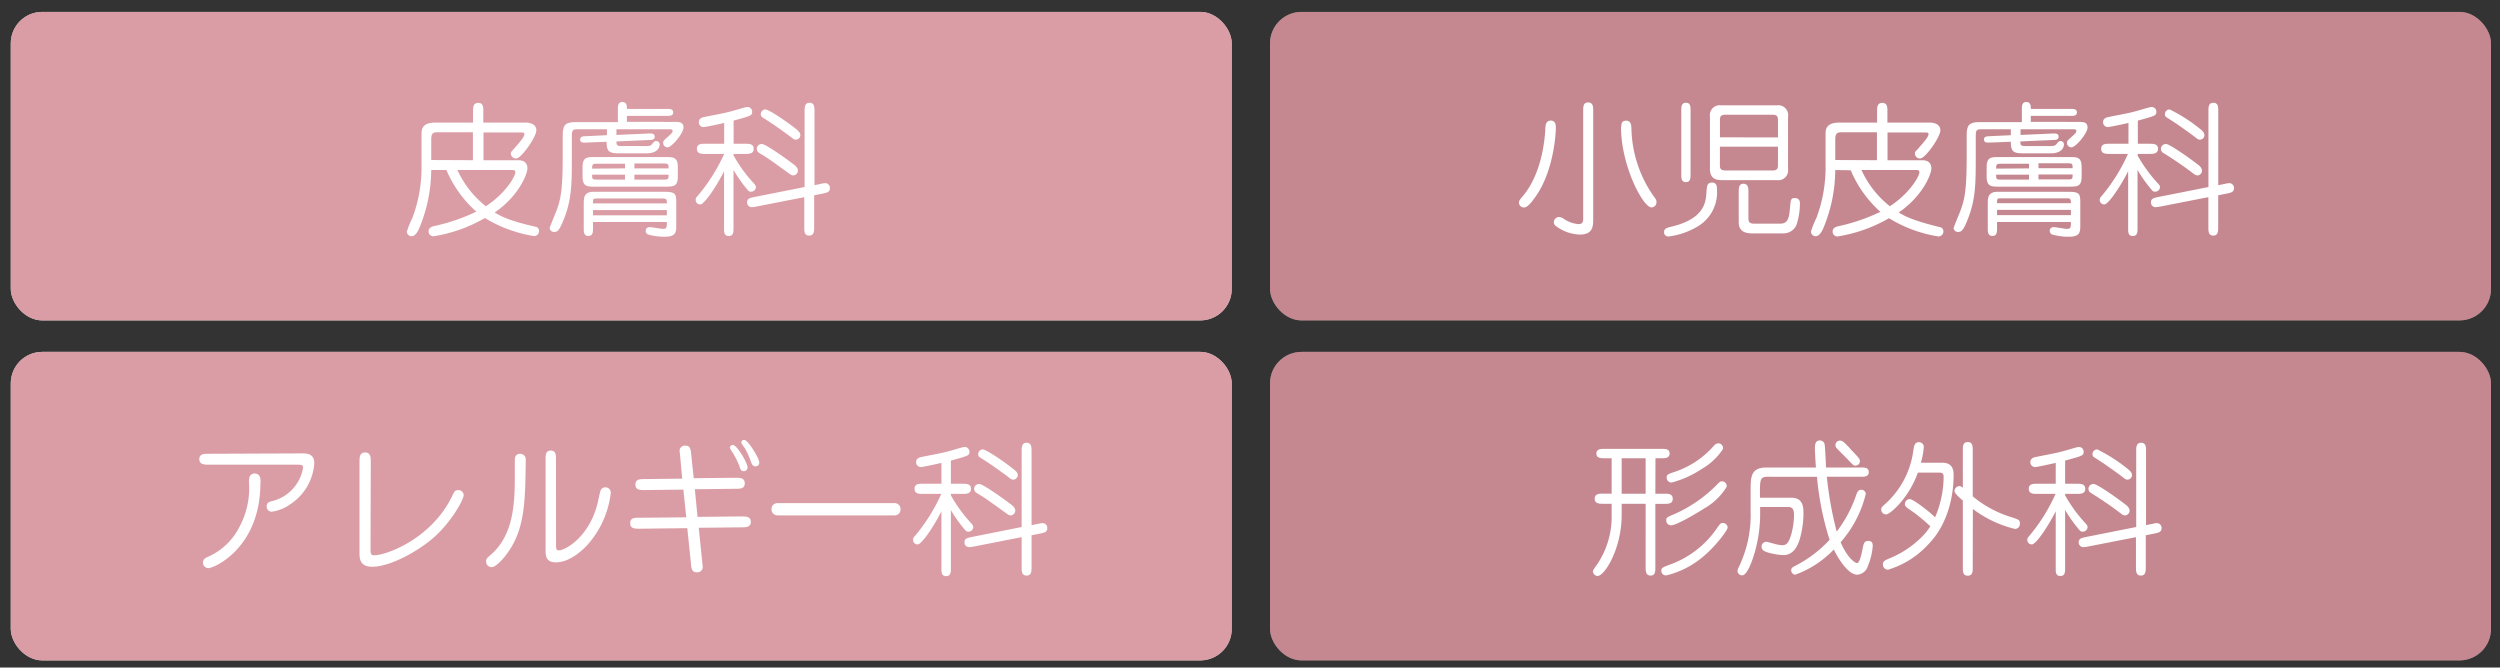 <svg xmlns="http://www.w3.org/2000/svg" viewBox="0 0 397 106"><rect x="0" y="0" width="397" height="106" fill="#333333" stroke="none"/><defs><style>.cls-2{opacity:.5}.cls-3{fill:#fff}.cls-4{opacity:.7;mix-blend-mode:multiply}.cls-5{fill:#d9808b}</style></defs><g style="isolation:isolate"><g id="レイヤー_14" data-name="レイヤー 14"><g class="cls-2"><rect class="cls-3" x="1.71" y="1.89" width="193.89" height="48.99" rx="5" ry="5"/></g><g class="cls-2"><rect class="cls-3" x="201.68" y="1.89" width="193.89" height="48.99" rx="5" ry="5"/></g><g class="cls-2"><rect class="cls-3" x="1.71" y="55.88" width="193.89" height="48.99" rx="5" ry="5"/></g><g class="cls-2"><rect class="cls-3" x="201.68" y="55.88" width="193.89" height="48.99" rx="5" ry="5"/></g><g class="cls-4"><rect class="cls-3" x="1.71" y="1.89" width="193.89" height="48.99" rx="5" ry="5"/></g><g class="cls-4"><rect class="cls-5" x="201.68" y="1.89" width="193.89" height="48.99" rx="5" ry="5"/></g><g class="cls-4"><rect class="cls-3" x="1.71" y="55.88" width="193.89" height="48.99" rx="5" ry="5"/></g><g class="cls-4"><rect class="cls-5" x="1.71" y="1.89" width="193.89" height="48.99" rx="5" ry="5"/></g><g class="cls-4"><rect class="cls-5" x="1.71" y="55.88" width="193.89" height="48.99" rx="5" ry="5"/></g><g class="cls-4"><rect class="cls-5" x="201.68" y="55.88" width="193.89" height="48.99" rx="5" ry="5"/></g><path class="cls-3" d="M262.87 78.4h1.43c.6 0 1.33 0 1.33.81s-.71.8-1.33.8h-1.43v10.1c0 .57 0 1.29-.75 1.29s-.79-.69-.79-1.29V80h-3.81v1.75c0 5.45-2.74 9.71-3.8 9.71a.76.76 0 0 1-.76-.79 4.24 4.24 0 0 1 .58-.92 13.52 13.52 0 0 0 2.39-8V80h-1.36c-.57 0-1.33 0-1.33-.8s.73-.81 1.33-.81h1.36v-5.62h-1.15c-.57 0-1.27 0-1.27-.74s.7-.75 1.27-.75h9.11c.55 0 1.24 0 1.24.73s-.69.76-1.24.76h-1zm-1.54-5.63h-3.81v5.63h3.81zm9.41 15.38a14.29 14.29 0 0 1-6.1 3.22.73.73 0 0 1-.82-.71c0-.48.16-.53 1.19-.94a15.33 15.33 0 0 0 7.75-6c.42-.55.48-.67.83-.67a.76.76 0 0 1 .76.72c0 .43-1.86 2.87-3.61 4.38zm-.09-7.42c-1.36.87-4.44 2.69-5.29 2.69a.77.77 0 0 1-.76-.76c0-.46.07-.51 1.24-1a21.82 21.82 0 0 0 7-4.89c.28-.28.39-.33.6-.33a.76.76 0 0 1 .76.85 9.82 9.82 0 0 1-3.55 3.44zm-.53-6.19a15.48 15.48 0 0 1-4.69 2.09.77.77 0 0 1-.76-.76c0-.5.18-.57 1.12-.89a14.25 14.25 0 0 0 6.37-4.19 1 1 0 0 1 .72-.39.76.76 0 0 1 .73.9 10 10 0 0 1-3.49 3.24zM280.77 75.71c-1.15 0-1.29.26-1.29 2.33v1h5c1.91 0 1.91 1.64 1.91 2.53a15.19 15.19 0 0 1-.53 3.84c-.39 1.4-1.11 2.74-2.67 2.74a10.43 10.43 0 0 1-2.53-.44c-.46-.16-.92-.34-.92-.9a.77.77 0 0 1 .74-.78c.13 0 .82.21 1.19.3a5.56 5.56 0 0 0 1.29.25c.62 0 1-.18 1.43-1.51a11.93 11.93 0 0 0 .5-3.22c0-.76-.11-1.34-.92-1.34h-4.46v.74a22.41 22.41 0 0 1-.87 6.51c-.32 1.1-1.15 3.61-2 3.61a.75.75 0 0 1-.73-.67 1.62 1.62 0 0 1 .2-.62 19 19 0 0 0 1.89-8.87v-3.29c0-2.16 0-3.68 2.53-3.68h7.84c-.12-1.58-.16-2.66-.16-3.06s0-1.24.78-1.24a.79.79 0 0 1 .78.76c.07.55.18 3 .21 3.54h5.56c.53 0 1.22 0 1.22.72s-.67.75-1.22.75h-5.44a56.85 56.85 0 0 0 1.57 8.7 20 20 0 0 0 3.1-5.82c.14-.39.3-.81.78-.81a.71.71 0 0 1 .74.65 18.15 18.15 0 0 1-4 7.68c1.1 2.55 2.32 3.31 2.6 3.31s.55-.55.89-2.28c.16-.78.25-1.24.88-1.24s.73.35.73.83a10.3 10.3 0 0 1-.76 3.13 1.9 1.9 0 0 1-1.7 1.4c-1.59 0-3.29-3.08-3.72-4a16.06 16.06 0 0 1-6.12 4 .69.69 0 0 1-.65-.71c0-.32.21-.48.63-.69a19.43 19.43 0 0 0 5.47-4.14 46.2 46.2 0 0 1-2-10zm13-4.48c1.42 1.47 1.58 1.63 1.58 2a.71.71 0 0 1-.73.71c-.28 0-.37-.11-1.29-1.08-.25-.25-1.4-1.4-1.63-1.65a.78.78 0 0 1-.23-.51.7.7 0 0 1 .87-.71c.32.07.43.18 1.47 1.24zM308.44 73.48c1.79 0 1.79 1.41 1.79 2 0 3.91-1.24 8.1-3.91 10.85a14.26 14.26 0 0 1-6.51 4.14.81.81 0 0 1-.8-.82c0-.56.25-.65 1.4-1.13a15.6 15.6 0 0 0 4.59-3.08 9.56 9.56 0 0 0 1.54-1.86 30.78 30.78 0 0 0-2.54-2.14c-1.33-.92-1.5-1-1.5-1.43a.77.77 0 0 1 .79-.75c.48 0 3 1.88 4 2.89a16.58 16.58 0 0 0 1.36-6.34c0-.51-.09-.76-.69-.76h-3.41c-1.33 3.86-4.34 6.64-5.06 6.64a.77.77 0 0 1-.75-.8c0-.16 0-.32.46-.71a13.8 13.8 0 0 0 4.64-8.67c.12-.72.21-1.29.87-1.29a.76.76 0 0 1 .79.76 12.6 12.6 0 0 1-.46 2.5zm4.83 16.63c0 .62 0 1.31-.79 1.31s-.78-.69-.78-1.31V79.49c-.57-.49-1.33-1.15-1.33-1.55a.83.83 0 0 1 .78-.75c.21 0 .3.09.55.27v-5.95c0-.62 0-1.31.78-1.31s.79.69.79 1.31v7.31a17.64 17.64 0 0 0 6.14 3.31c1.15.37 1.35.44 1.35 1a.8.8 0 0 1-.76.87 18.1 18.1 0 0 1-6.71-3.18zM327.94 78.66a22.77 22.77 0 0 0 3.29 4.5 1 1 0 0 1 .28.51.77.77 0 0 1-.79.76.59.59 0 0 1-.5-.25 22.24 22.24 0 0 1-2.28-3.2v9.27c0 .55 0 1.22-.76 1.22s-.73-.69-.73-1.22v-9.06c-1.34 2.64-3.18 5.26-3.77 5.26a.7.7 0 0 1-.74-.73c0-.21.05-.3.28-.58a28.09 28.09 0 0 0 4.2-6.71h-2.92c-.59 0-1.33 0-1.33-.81s.74-.8 1.33-.8h2.95v-3.31c-.58.13-2.95.66-3.31.66a.76.76 0 0 1-.72-.78c0-.57.46-.73.79-.8.59-.14 2.39-.46 3.4-.69 1.65-.37 3.13-.92 3.52-.92a.74.74 0 0 1 .75.76c0 .59-.13.64-2.94 1.4v3.68h1.86c.6 0 1.34 0 1.34.8s-.76.81-1.34.81h-1.86zm13.87 4.53a3.17 3.17 0 0 1 .71-.12.76.76 0 0 1 .74.78c0 .67-.51.74-1.15.88l-1.36.27v5.09c0 .57 0 1.31-.78 1.31s-.78-.72-.78-1.31V85.3l-7.66 1.5a4.51 4.51 0 0 1-.69.09.74.74 0 0 1-.74-.76c0-.64.49-.71 1.13-.85l8-1.59V71.62c0-.57 0-1.31.78-1.31s.78.71.78 1.31v11.77zm-4-2.81a1 1 0 0 1 .37.71.78.78 0 0 1-.76.76.93.93 0 0 1-.48-.2 58.87 58.87 0 0 0-4.88-3.36.76.76 0 0 1-.41-.62.78.78 0 0 1 .83-.81c.64 0 4.61 2.88 5.37 3.52zm.35-5.65a1 1 0 0 1 .41.71.75.75 0 0 1-.76.73.81.81 0 0 1-.46-.2c-1.29-1-3.4-2.49-4.64-3.25-.35-.2-.42-.34-.42-.59a.74.74 0 0 1 .76-.76 25.52 25.52 0 0 1 5.15 3.36zM68.48 27a24.28 24.28 0 0 1-1.64 8.58c-.41 1.13-.85 1.93-1.49 1.93a.75.75 0 0 1-.74-.73 14.11 14.11 0 0 1 .88-2.17 22.91 22.91 0 0 0 1.45-8.5v-4.75c0-.72 0-1.89 2.18-1.89h6V17.7c0-.62 0-1.36.83-1.36s.8.76.8 1.36v1.77h6.74c.67 0 1.68.23 1.68 1.24s-2.37 4.46-3.22 4.46a.81.81 0 0 1-.83-.82c0-.19.05-.23.44-.65.85-1 1.72-1.91 1.72-2.41 0-.25-.25-.25-.5-.25h-6v4.41h5.54c1.38 0 1.43 1 1.43 1.29 0 1-1.5 4.5-5.2 7 .83.49 2.02 1.26 6.45 2.26a.66.66 0 0 1 .6.69.79.79 0 0 1-.78.8A21.34 21.34 0 0 1 77 34.62a23.55 23.55 0 0 1-8.16 2.9.76.76 0 0 1-.78-.78c0-.62.62-.78.94-.85a30.38 30.38 0 0 0 6.64-2.28A18.51 18.51 0 0 1 70.89 27zm6.62-1.56V21h-5.47c-.65 0-1.15 0-1.15 1.1v3.31zM72.64 27a15.52 15.52 0 0 0 4.51 5.75c3-1.93 4.69-4.67 4.69-5.42 0-.3-.26-.33-.53-.33zM107.09 19.36c.71 0 1.45 0 1.45.89s-1.86 3.15-2.54 3.15a.71.71 0 0 1-.69-.71c0-.32.1-.39.88-1.08.25-.23.62-.55.62-.8s-.21-.28-.51-.28h-8.41v.9l5.18-.23c.36 0 .89-.05.89.5s-.48.51-.85.53l-5.22.23c0 .62.12.74.88.74H102c1.15 0 1.29 0 1.56-.33s.42-.48.65-.48a.56.56 0 0 1 .55.58s0 1.38-2.09 1.38h-4.34c-1.63 0-2-.3-2-1.84l-3.33.13c-.36 0-.87.05-.87-.48s.48-.5.83-.53l3.42-.16v-.94h-4.67c-.72 0-.9.09-.9 1.1v3.13c0 4.58 0 7.13-1.5 10.6-.55 1.27-.82 1.47-1.28 1.47a.67.67 0 0 1-.74-.62c0-.14 1-2.5 1.17-3 .74-2 .9-4 .9-8.72v-2.9c0-1.7.32-2.2 2.12-2.2h6.64v-2c0-.55 0-1.19.72-1.19s.71.71.71.89v.21H106c.39 0 .9 0 .9.55s-.53.55-.9.55h-6.45v.95zM94.51 29.64c-1.29 0-2 0-2-1.64v-1.42c0-1.61.64-1.64 2-1.64h11.13c1.29 0 2 0 2 1.64V28c0 1.61-.65 1.64-2 1.64zm-.34 5.61v1c0 .53 0 1.22-.74 1.22s-.73-.67-.73-1.22v-3.86c0-.94 0-1.93 1.56-1.93h11.27c1.7 0 1.86.3 1.86 1.66v3.65c0 1 0 1.82-1.77 1.82a9.36 9.36 0 0 1-2.76-.37.61.61 0 0 1-.32-.55.57.57 0 0 1 .62-.6c.34 0 1.82.28 2.14.28.6 0 .6-.32.6-1.1zm5.08-8.51V26h-4.53c-.67 0-.69.18-.69.78zm-5.22 1c0 .62 0 .78.69.78h4.53v-.78zm11.87 4.56c0-.66-.07-.78-.7-.78H94.81c-.64 0-.64.07-.64.78zm0 1.89v-.83H94.17v.83zm.27-7.45c0-.6 0-.78-.69-.78h-4.74v.78zm-5.43 1v.78h4.74c.69 0 .69-.16.69-.78zM116.48 24.67a22.52 22.52 0 0 0 3.29 4.51 1 1 0 0 1 .27.5.77.77 0 0 1-.78.76.59.59 0 0 1-.51-.25 22 22 0 0 1-2.27-3.2v9.27c0 .55 0 1.22-.76 1.22s-.74-.69-.74-1.22V27.2c-1.33 2.64-3.17 5.26-3.77 5.26a.69.69 0 0 1-.73-.73c0-.21 0-.3.27-.58a28.27 28.27 0 0 0 4.25-6.71h-3c-.6 0-1.33 0-1.33-.81s.73-.8 1.33-.8h3v-3.31c-.57.14-2.94.66-3.31.66a.75.75 0 0 1-.71-.78c0-.57.46-.73.78-.8.6-.14 2.39-.46 3.4-.69 1.66-.37 3.13-.92 3.52-.92a.74.74 0 0 1 .76.76c0 .59-.14.64-2.94 1.4v3.68h1.86c.6 0 1.33 0 1.33.8s-.76.81-1.33.81h-1.86zm13.86 4.53a3.25 3.25 0 0 1 .72-.12.76.76 0 0 1 .73.79c0 .66-.5.73-1.15.87l-1.35.27v5.09c0 .57 0 1.31-.79 1.31s-.78-.72-.78-1.31v-4.79l-7.66 1.5a4.21 4.21 0 0 1-.69.09.74.74 0 0 1-.73-.76c0-.64.48-.71 1.13-.85l8-1.59V17.63c0-.57 0-1.31.78-1.31s.79.71.79 1.31v11.78zm-4-2.81a1 1 0 0 1 .37.72.78.78 0 0 1-.76.75.93.93 0 0 1-.49-.2c-3.17-2.28-3.35-2.44-4.87-3.36a.76.76 0 0 1-.41-.62.77.77 0 0 1 .82-.81c.65 0 4.63 2.88 5.39 3.52zm.34-5.65a1 1 0 0 1 .42.71.74.74 0 0 1-.76.73.81.81 0 0 1-.46-.2c-1.29-1-3.41-2.49-4.65-3.24-.34-.21-.41-.35-.41-.6a.74.74 0 0 1 .76-.76c.67.09 3.68 2.14 5.15 3.36zM243.88 31.18c-.46.64-1.24 1.77-1.84 1.77a.78.78 0 0 1-.83-.76c0-.32.14-.49.62-1.06 1.1-1.26 3.17-4.46 3.57-10.55 0-.69.09-1.43.87-1.43s.8.8.8 1.08c0 1.01-.34 6.9-3.19 10.95zm9.12 3.49c0 1.22 0 2.58-2.14 2.58a6.64 6.64 0 0 1-3.54-1.18c-.28-.18-.57-.39-.57-.78a.84.84 0 0 1 .8-.83 1.46 1.46 0 0 1 .83.33 4.92 4.92 0 0 0 2.25.8c.78 0 .78-.46.78-1v-17c0-.6 0-1.32.79-1.32s.8.72.8 1.32zm4.46-14.51c0-.37 0-1 .76-1s.83.65.85 1.24a19.41 19.41 0 0 0 3.5 10.72c.41.55.48.64.48 1a.81.81 0 0 1-.78.82c-1.38-.02-4.85-6.64-4.85-12.78zM272.65 30.05a6.29 6.29 0 0 1-2.83 5.77 11.86 11.86 0 0 1-4.82 1.73.67.67 0 0 1-.75-.69c0-.58.53-.72 1.15-.86 5.24-1.24 5.49-3.88 5.58-5.4.07-1.08.12-1.61.9-1.61s.77.71.77 1.06zm-4.19-2.35c0 .56 0 1.22-.73 1.22s-.74-.64-.74-1.22V17.54c0-.53 0-1.22.74-1.22s.73.67.73 1.22zm4.88.9c-1.08 0-1.8-.44-1.8-1.77v-8.32a1.57 1.57 0 0 1 1.8-1.78h8.81a1.56 1.56 0 0 1 1.79 1.78v8.32a1.56 1.56 0 0 1-1.79 1.77zm9-6.78V19c0-.67-.35-.78-.85-.78H274c-.74 0-.87.3-.87.78v2.81zm-9.22 1.47v3c0 .46.13.78.87.78h7.5c.5 0 .85-.12.85-.78v-3zm5.08 13.77c-1 0-2.09-.27-2.09-1.79v-4.81c0-.57 0-1.28.75-1.28s.79.69.79 1.28v4.26c0 .5.18.8.92.8h4.11c1.34 0 1.43-1.06 1.57-2.5.11-1.27.13-1.57.75-1.57.79 0 .83.58.83.92a11 11 0 0 1-.57 3.4 2.26 2.26 0 0 1-2.07 1.29zM291.44 27a24.3 24.3 0 0 1-1.63 8.58c-.42 1.13-.85 1.93-1.5 1.93a.75.75 0 0 1-.73-.73 14 14 0 0 1 .87-2.17 22.91 22.91 0 0 0 1.45-8.5v-4.75c0-.72 0-1.89 2.18-1.89h6V17.7c0-.62 0-1.36.83-1.36s.81.76.81 1.36v1.77h6.73c.67 0 1.68.23 1.68 1.24s-2.37 4.46-3.22 4.46a.8.8 0 0 1-.82-.82c0-.19 0-.23.43-.65.85-1 1.73-1.91 1.73-2.41 0-.25-.26-.25-.51-.25h-6v4.41h5.54c1.38 0 1.42 1 1.42 1.29 0 1-1.49 4.5-5.19 7 .87.52 2.07 1.24 6.5 2.32a.66.66 0 0 1 .6.69.79.79 0 0 1-.78.8 21.32 21.32 0 0 1-7.86-2.9 23.57 23.57 0 0 1-8.17 2.9.77.77 0 0 1-.78-.78c0-.62.62-.78.94-.85a30.58 30.58 0 0 0 6.65-2.28 18.37 18.37 0 0 1-4.71-6.6zm6.62-1.56V21h-5.47c-.64 0-1.15 0-1.15 1.1v3.31zM295.6 27a15.52 15.52 0 0 0 4.51 5.75c3-1.93 4.69-4.67 4.69-5.42 0-.3-.25-.33-.53-.33zM330.05 19.36c.72 0 1.45 0 1.45.89s-1.86 3.15-2.57 3.15a.71.71 0 0 1-.69-.71c0-.32.09-.39.87-1.08.26-.23.62-.55.62-.8s-.2-.28-.5-.28h-8.37v.9l5.14-.23c.37 0 .9-.05.9.5s-.49.51-.85.53l-5.22.23c0 .62.11.74.87.74h3.3c1.15 0 1.29 0 1.57-.33s.41-.48.64-.48a.56.56 0 0 1 .55.58s0 1.38-2.09 1.38h-4.35c-1.63 0-2-.3-2-1.84l-3.38.13c-.37 0-.88.05-.88-.48s.49-.5.83-.53l3.43-.16v-.94h-4.67c-.71 0-.9.09-.9 1.1v3.13c0 4.58 0 7.13-1.49 10.6-.55 1.27-.83 1.47-1.29 1.47a.66.66 0 0 1-.73-.62c0-.14 1-2.5 1.17-3 .74-2 .9-4 .9-8.72v-2.9c0-1.7.32-2.2 2.11-2.2h6.65v-2c0-.55 0-1.19.71-1.19s.71.71.71.89v.21h6.42c.39 0 .9 0 .9.55s-.53.55-.9.55h-6.42v.95zm-12.57 10.28c-1.29 0-2 0-2-1.64v-1.42c0-1.61.65-1.64 2-1.64h11.13c1.28 0 1.95 0 1.95 1.64V28c0 1.61-.64 1.64-1.95 1.64zm-.35 5.61v1c0 .53 0 1.22-.73 1.22s-.74-.67-.74-1.22v-3.86c0-.94 0-1.93 1.56-1.93h11.27c1.7 0 1.86.3 1.86 1.66v3.65c0 1 0 1.82-1.77 1.82a9.36 9.36 0 0 1-2.76-.37.63.63 0 0 1-.32-.55.58.58 0 0 1 .62-.6c.35 0 1.82.28 2.14.28.6 0 .6-.32.6-1.1zm5.08-8.51V26h-4.53c-.66 0-.69.18-.69.78zm-5.22 1c0 .62 0 .78.69.78h4.53v-.78zm11.87 4.53c0-.66-.07-.78-.69-.78h-10.39c-.65 0-.65.07-.65.78zm0 1.89v-.83h-11.73v.83zm.27-7.45c0-.6 0-.78-.68-.78h-4.74v.78zm-5.42 1v.78h4.74c.68 0 .68-.16.68-.78zM339.44 24.67a23 23 0 0 0 3.29 4.51.91.91 0 0 1 .28.5.77.77 0 0 1-.79.76.59.59 0 0 1-.5-.25 22.24 22.24 0 0 1-2.28-3.2v9.27c0 .55 0 1.22-.76 1.22s-.73-.69-.73-1.22V27.2c-1.34 2.64-3.18 5.26-3.77 5.26a.7.7 0 0 1-.74-.73c0-.21.05-.3.28-.58a27.89 27.89 0 0 0 4.2-6.71H335c-.59 0-1.33 0-1.33-.81s.74-.8 1.33-.8h3v-3.31c-.58.14-2.95.66-3.31.66a.76.76 0 0 1-.72-.78c0-.57.46-.73.79-.8.59-.14 2.39-.46 3.4-.69 1.65-.37 3.13-.92 3.52-.92a.74.74 0 0 1 .75.76c0 .59-.13.64-2.94 1.4v3.68h1.86c.6 0 1.34 0 1.34.8s-.76.81-1.34.81h-1.86zm13.87 4.53a3.17 3.17 0 0 1 .71-.12.76.76 0 0 1 .74.79c0 .66-.51.73-1.15.87l-1.36.27v5.09c0 .57 0 1.31-.78 1.31s-.78-.72-.78-1.31v-4.79l-7.69 1.5a4.51 4.51 0 0 1-.69.09.74.74 0 0 1-.74-.76c0-.64.49-.71 1.13-.85l8-1.59V17.63c0-.57 0-1.31.78-1.31s.78.71.78 1.31v11.78zm-4-2.81a1 1 0 0 1 .37.72.77.77 0 0 1-.76.75.93.93 0 0 1-.48-.2 58.87 58.87 0 0 0-4.88-3.36.76.76 0 0 1-.41-.62.78.78 0 0 1 .83-.81c.64 0 4.61 2.88 5.37 3.52zm.35-5.65a1 1 0 0 1 .41.71.74.74 0 0 1-.76.73.81.81 0 0 1-.46-.2c-1.29-1-3.4-2.49-4.64-3.24-.35-.21-.42-.35-.42-.6a.74.74 0 0 1 .76-.76 25.52 25.52 0 0 1 5.15 3.36zM48 72c.76 0 1.91.07 1.91 1.54a8.44 8.44 0 0 1-3.7 6.46 6.7 6.7 0 0 1-3.06 1.26.8.8 0 0 1-.8-.85c0-.6.39-.71.85-.83a6.54 6.54 0 0 0 4.92-5.29c0-.5-.14-.5-1.43-.5H33.17c-.66 0-1.52 0-1.52-.88s.86-.85 1.52-.85zm-6.65 4.62C41.38 87 34 90.22 33.1 90.22a.88.88 0 0 1-.87-.87c0-.55.41-.76.83-.94a10.23 10.23 0 0 0 5-4.81 13 13 0 0 0 1.5-6.74 2.86 2.86 0 0 1 .09-1.19.88.88 0 0 1 .73-.48c1 0 1 .87 1 1.44zM58.84 87.07c0 .81 0 1.11.62 1.11 1.77 0 9-2.51 12.35-9.41.34-.71.44-.94.94-.94a.83.83 0 0 1 .88.78c0 .76-2 4.37-4.9 6.88-2.25 1.93-6.65 4.51-9.64 4.51-2 0-2-1.42-2-2.21V73.37c0-.69 0-1.52.89-1.52s.9.83.9 1.52zM80.41 88.06c-.48.65-1.65 2-2.34 2a.87.87 0 0 1-.88-.9c0-.41.17-.55.56-.9 4-3.29 4-8.83 4-13v-2.12c0-.3 0-1.08.87-1.08a.9.9 0 0 1 .87 1c-.09 6.49-.09 11.05-3.08 15zm7.89-1.54c0 .58 0 .88.48.88.88 0 4.76-2 6.12-7.5.09-.35.37-1.82.51-2.09a.78.78 0 0 1 .71-.42.83.83 0 0 1 .87.88 14.94 14.94 0 0 1-3.7 8.25c-1.61 1.73-3.42 2.78-5 2.78s-1.65-1-1.65-2V72.91c0-.6 0-1.36.82-1.36s.83.74.83 1.36zM116.75 75.87c.74 0 1.52 0 1.52.88s-.76.87-1.5.87l-6.43.07.43 4.39 6.92-.07c.76 0 1.54 0 1.54.86s-.78.87-1.51.87l-6.76.07.55 5.4c0 .21.07.44.07.67a.84.84 0 0 1-.92 1c-.81 0-.88-.64-.94-1.42l-.58-5.59-7.54.09c-.81 0-1.52 0-1.52-.89s.74-.85 1.52-.85l7.38-.07-.46-4.4-6.09.07c-.81 0-1.52 0-1.52-.87s.73-.87 1.49-.87l5.94-.07-.34-3.63c0-.23-.07-.51-.07-.67a.82.82 0 0 1 .92-.94c.78 0 .83.58.92 1.43l.39 3.74zm-.85-4.75a.48.48 0 0 1 .48-.46c.65 0 2.33 2.85 2.33 3.56a.58.58 0 0 1-.6.6c-.42 0-.53-.32-.6-.53a11.89 11.89 0 0 0-1.15-2.39 5 5 0 0 1-.46-.78zm1.89-.67a.34.34 0 0 1-.07-.19.43.43 0 0 1 .46-.41c.59 0 2.39 2.92 2.39 3.59a.57.57 0 0 1-.6.62c-.41 0-.55-.32-.69-.65a13.16 13.16 0 0 0-1-2.25c-.1-.11-.43-.57-.49-.71zM142 79.9a.92.92 0 0 1 1 .94.93.93 0 0 1-1 1h-18.48a.94.94 0 0 1-1-1 .92.92 0 0 1 1-.94zM151 78.66a22.3 22.3 0 0 0 3.29 4.5 1 1 0 0 1 .27.51.77.77 0 0 1-.78.76.59.59 0 0 1-.51-.25A22 22 0 0 1 151 81v9.27c0 .55 0 1.22-.76 1.22s-.74-.69-.74-1.22v-9.08c-1.33 2.64-3.17 5.26-3.77 5.26a.69.69 0 0 1-.73-.73c0-.21 0-.3.27-.58a28.47 28.47 0 0 0 4.21-6.71h-2.92c-.6 0-1.33 0-1.33-.81s.73-.8 1.33-.8h2.94v-3.31c-.57.13-2.94.66-3.31.66a.76.76 0 0 1-.71-.78c0-.57.46-.73.78-.8.6-.14 2.39-.46 3.41-.69 1.65-.37 3.12-.92 3.51-.92a.74.74 0 0 1 .76.76c0 .59-.14.64-2.94 1.4v3.68h1.86c.6 0 1.33 0 1.33.8s-.75.81-1.33.81H151zm13.86 4.53a3.25 3.25 0 0 1 .72-.12.76.76 0 0 1 .73.78c0 .67-.5.74-1.15.88l-1.35.27v5.09c0 .57 0 1.31-.79 1.31s-.78-.72-.78-1.31V85.3l-7.65 1.5a4.51 4.51 0 0 1-.69.09.74.74 0 0 1-.74-.76c0-.64.48-.71 1.13-.85l7.95-1.59V71.62c0-.57 0-1.31.78-1.31s.79.71.79 1.31v11.77zm-4-2.81a1 1 0 0 1 .37.71.79.79 0 0 1-.76.76.87.87 0 0 1-.48-.2c-3.18-2.28-3.36-2.44-4.88-3.36a.76.76 0 0 1-.41-.62.77.77 0 0 1 .82-.81c.63 0 4.61 2.88 5.37 3.52zm.34-5.65a.94.94 0 0 1 .42.71.75.75 0 0 1-.76.73.81.81 0 0 1-.46-.2c-1.29-1-3.4-2.49-4.65-3.25-.34-.2-.41-.34-.41-.59a.74.74 0 0 1 .76-.76c.65.09 3.66 2.14 5.13 3.36z"/></g></g></svg>